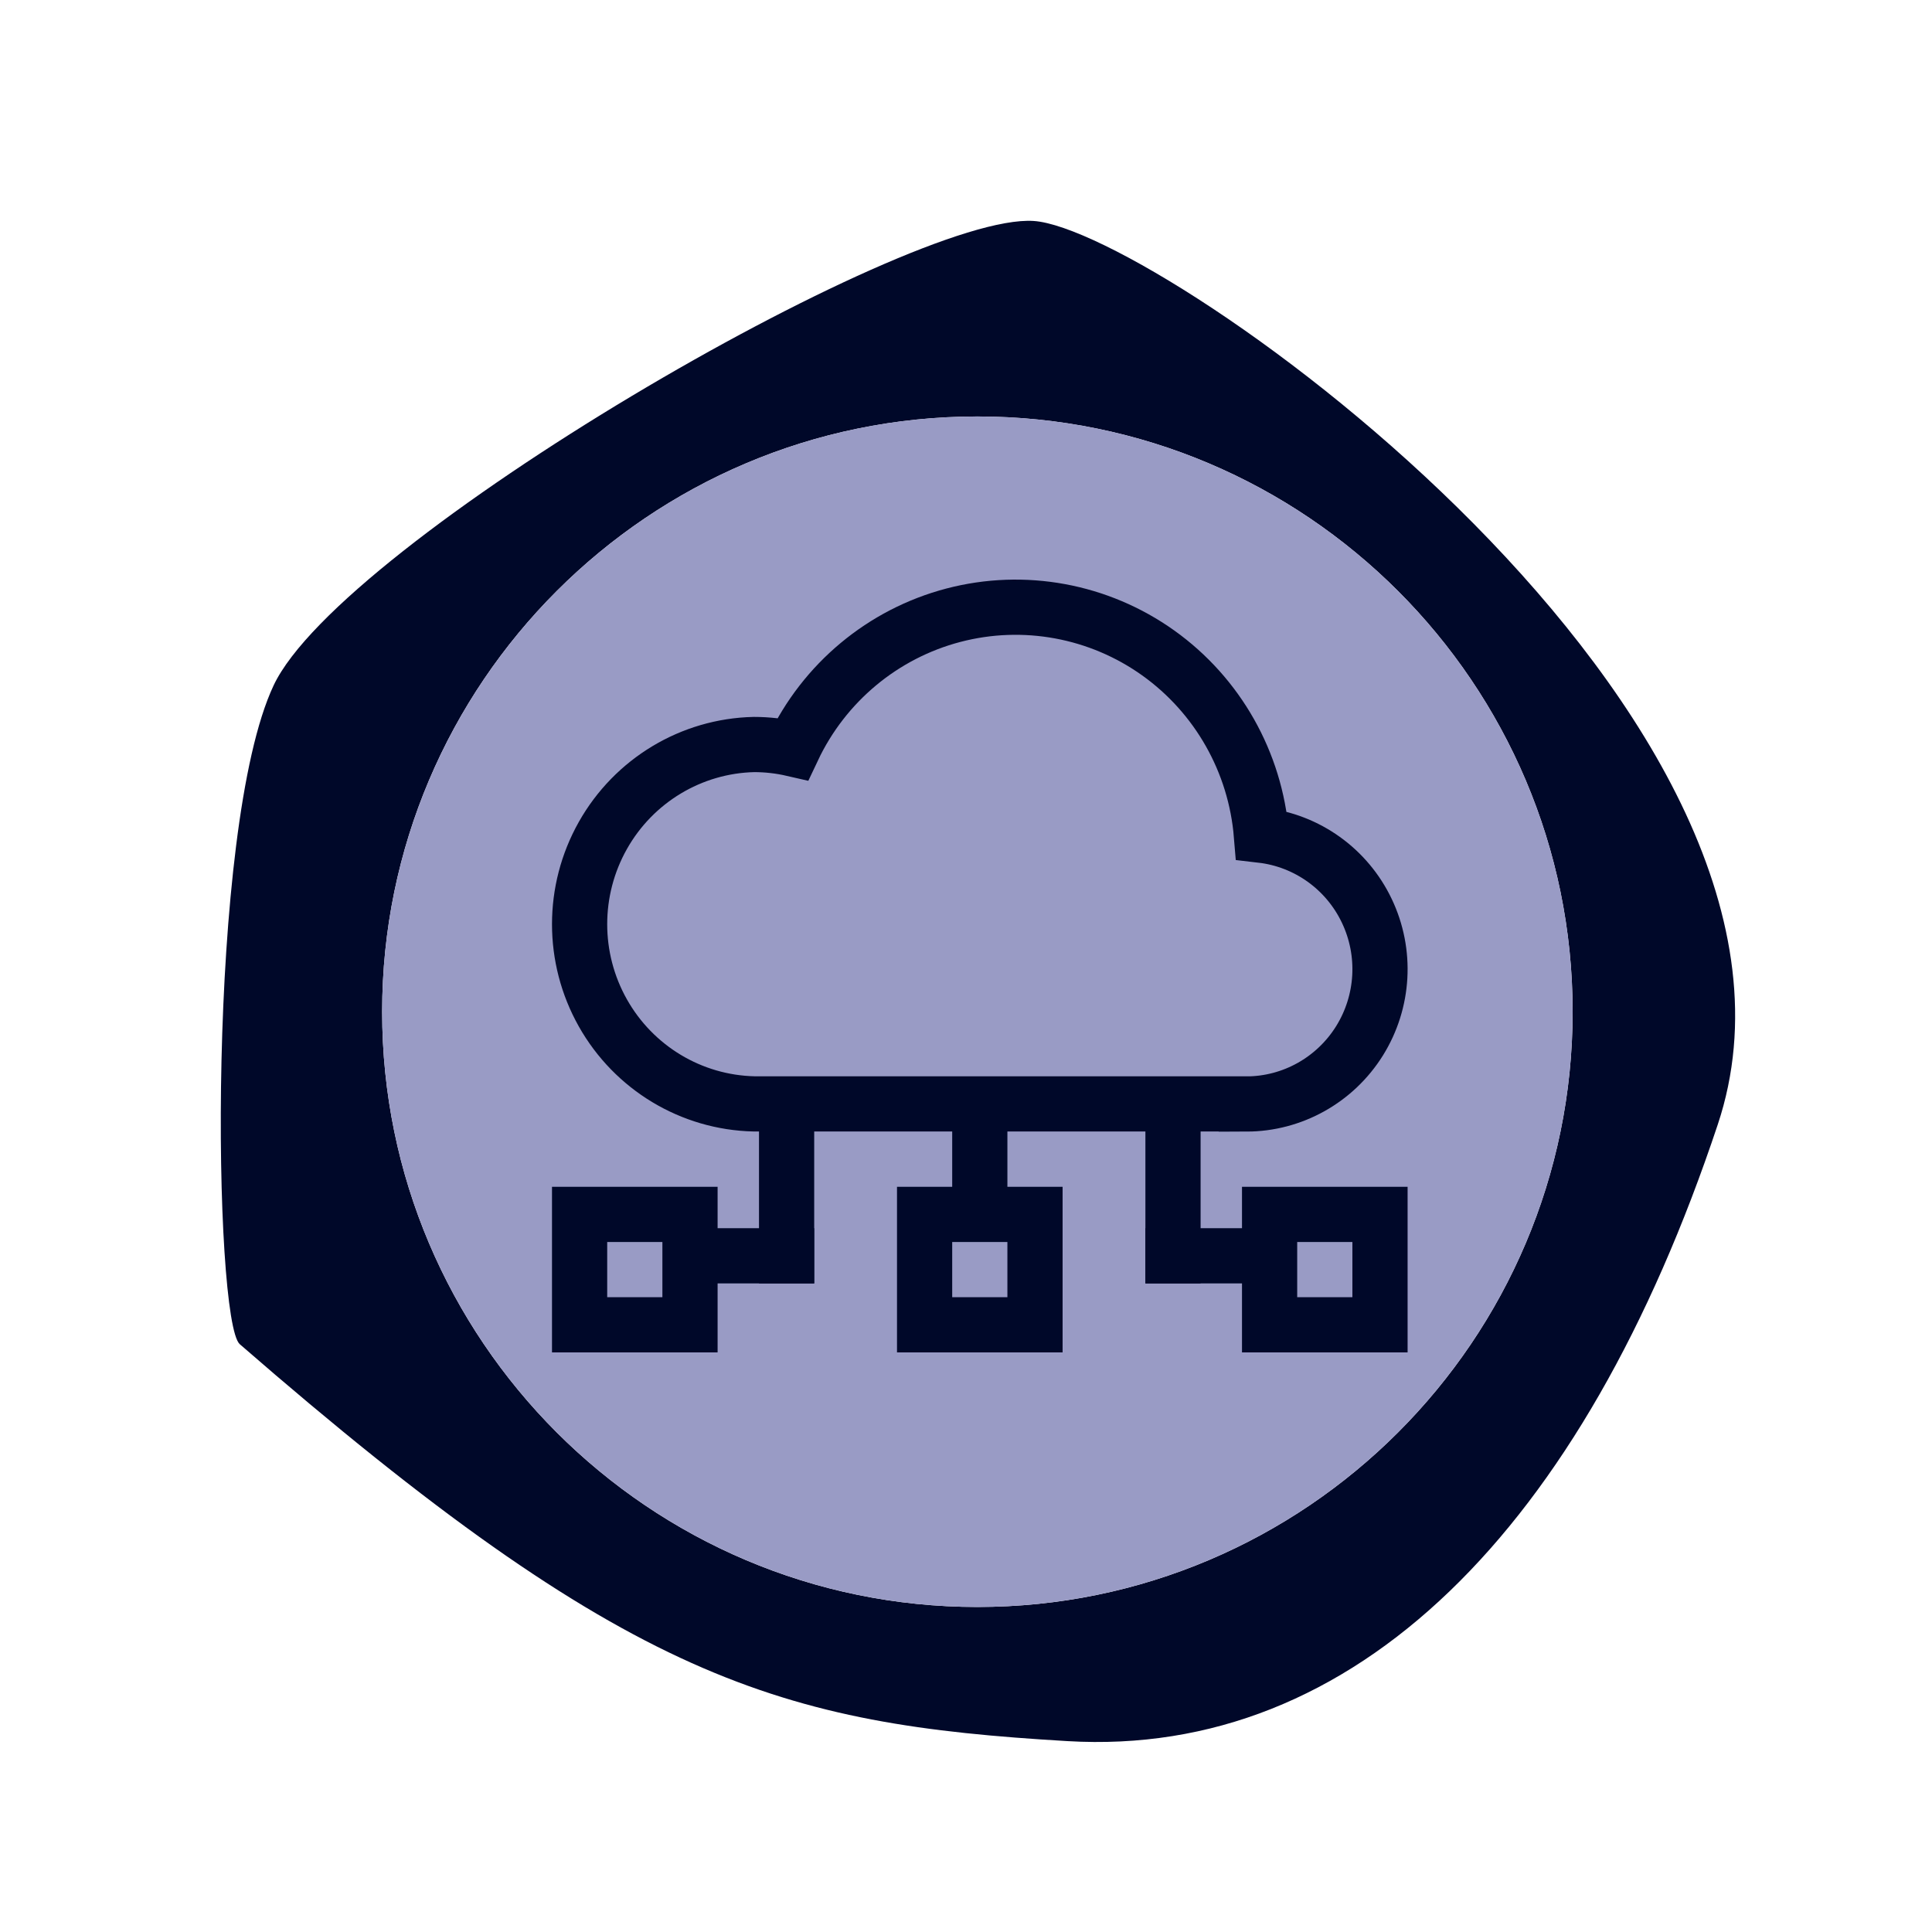 <?xml version="1.0" encoding="UTF-8"?>
<svg width="70px" height="70px" viewBox="0 0 70 70" version="1.1" xmlns="http://www.w3.org/2000/svg" xmlns:xlink="http://www.w3.org/1999/xlink">
    <title>icon_bods_periwinkle</title>
    <g id="icon_bods_periwinkle" stroke="none" stroke-width="1" fill="none" fill-rule="evenodd">
        <path d="M35.412,58.224 C23.522,58.224 13.846,48.546 13.846,36.657 C13.846,24.767 23.522,15.09 35.412,15.09 C47.302,15.09 56.979,24.767 56.979,36.657 C56.979,48.546 47.302,58.224 35.412,58.224 M37.452,8.006 C32.862,7.7 12.361,19.633 9.913,24.835 C7.465,30.037 7.736,47.874 8.688,48.703 C22.764,60.943 28.272,62.472 38.677,63.084 C49.08,63.697 57.342,55.434 62.237,40.747 C67.134,26.058 42.043,8.311 37.452,8.006" id="Fill-1" fill="#000829"></path>
        <path d="M35.412,15.089 C23.523,15.089 13.846,24.767 13.846,36.656 C13.846,48.546 23.523,58.223 35.412,58.223 C47.302,58.223 56.98,48.546 56.98,36.656 C56.98,24.767 47.302,15.089 35.412,15.089" id="Fill-4" fill="#999BC5"></path>
        <path d="M45.161,39.996 L27.323,39.996 C25.048,39.946 22.966,38.693 21.843,36.7 C20.719,34.706 20.719,32.265 21.843,30.271 C22.966,28.278 25.048,27.025 27.323,26.975 C27.796,26.976 28.265,27.029 28.726,27.135 C29.859,24.734 31.988,22.961 34.542,22.291 C37.096,21.621 39.814,22.122 41.966,23.658 C44.119,25.196 45.487,27.612 45.704,30.262 C47.359,30.454 48.8,31.487 49.521,32.999 C50.243,34.51 50.144,36.289 49.259,37.71 C48.373,39.131 46.826,39.996 45.161,40 L45.161,39.996 Z" id="Path" stroke="#000829" stroke-width="2"></path>
        <rect id="Rectangle" stroke="#000829" stroke-width="2" x="21" y="44" width="4" height="4"></rect>
        <rect id="Rectangle-Copy-2" stroke="#000829" stroke-width="2" x="33.5" y="44" width="4" height="4"></rect>
        <rect id="Rectangle-Copy" stroke="#000829" stroke-width="2" x="46" y="44" width="4" height="4"></rect>
        <line x1="25.5" y1="45.5" x2="28.5" y2="45.5" id="Line" stroke="#000829" stroke-width="2" stroke-linecap="square"></line>
        <line x1="42.5" y1="45.5" x2="45.5" y2="45.5" id="Line-Copy-3" stroke="#000829" stroke-width="2" stroke-linecap="square"></line>
        <line x1="26" y1="43" x2="31" y2="43" id="Line-Copy" stroke="#000829" stroke-width="2" stroke-linecap="square" transform="translate(28.5, 43) rotate(90) translate(-28.5, -43) "></line>
        <line x1="34" y1="42" x2="37" y2="42" id="Line-Copy-4" stroke="#000829" stroke-width="2" stroke-linecap="square" transform="translate(35.5, 42) rotate(90) translate(-35.5, -42) "></line>
        <line x1="40" y1="43" x2="45" y2="43" id="Line-Copy-2" stroke="#000829" stroke-width="2" stroke-linecap="square" transform="translate(42.5, 43) rotate(90) translate(-42.5, -43) "></line>
    </g>
</svg>